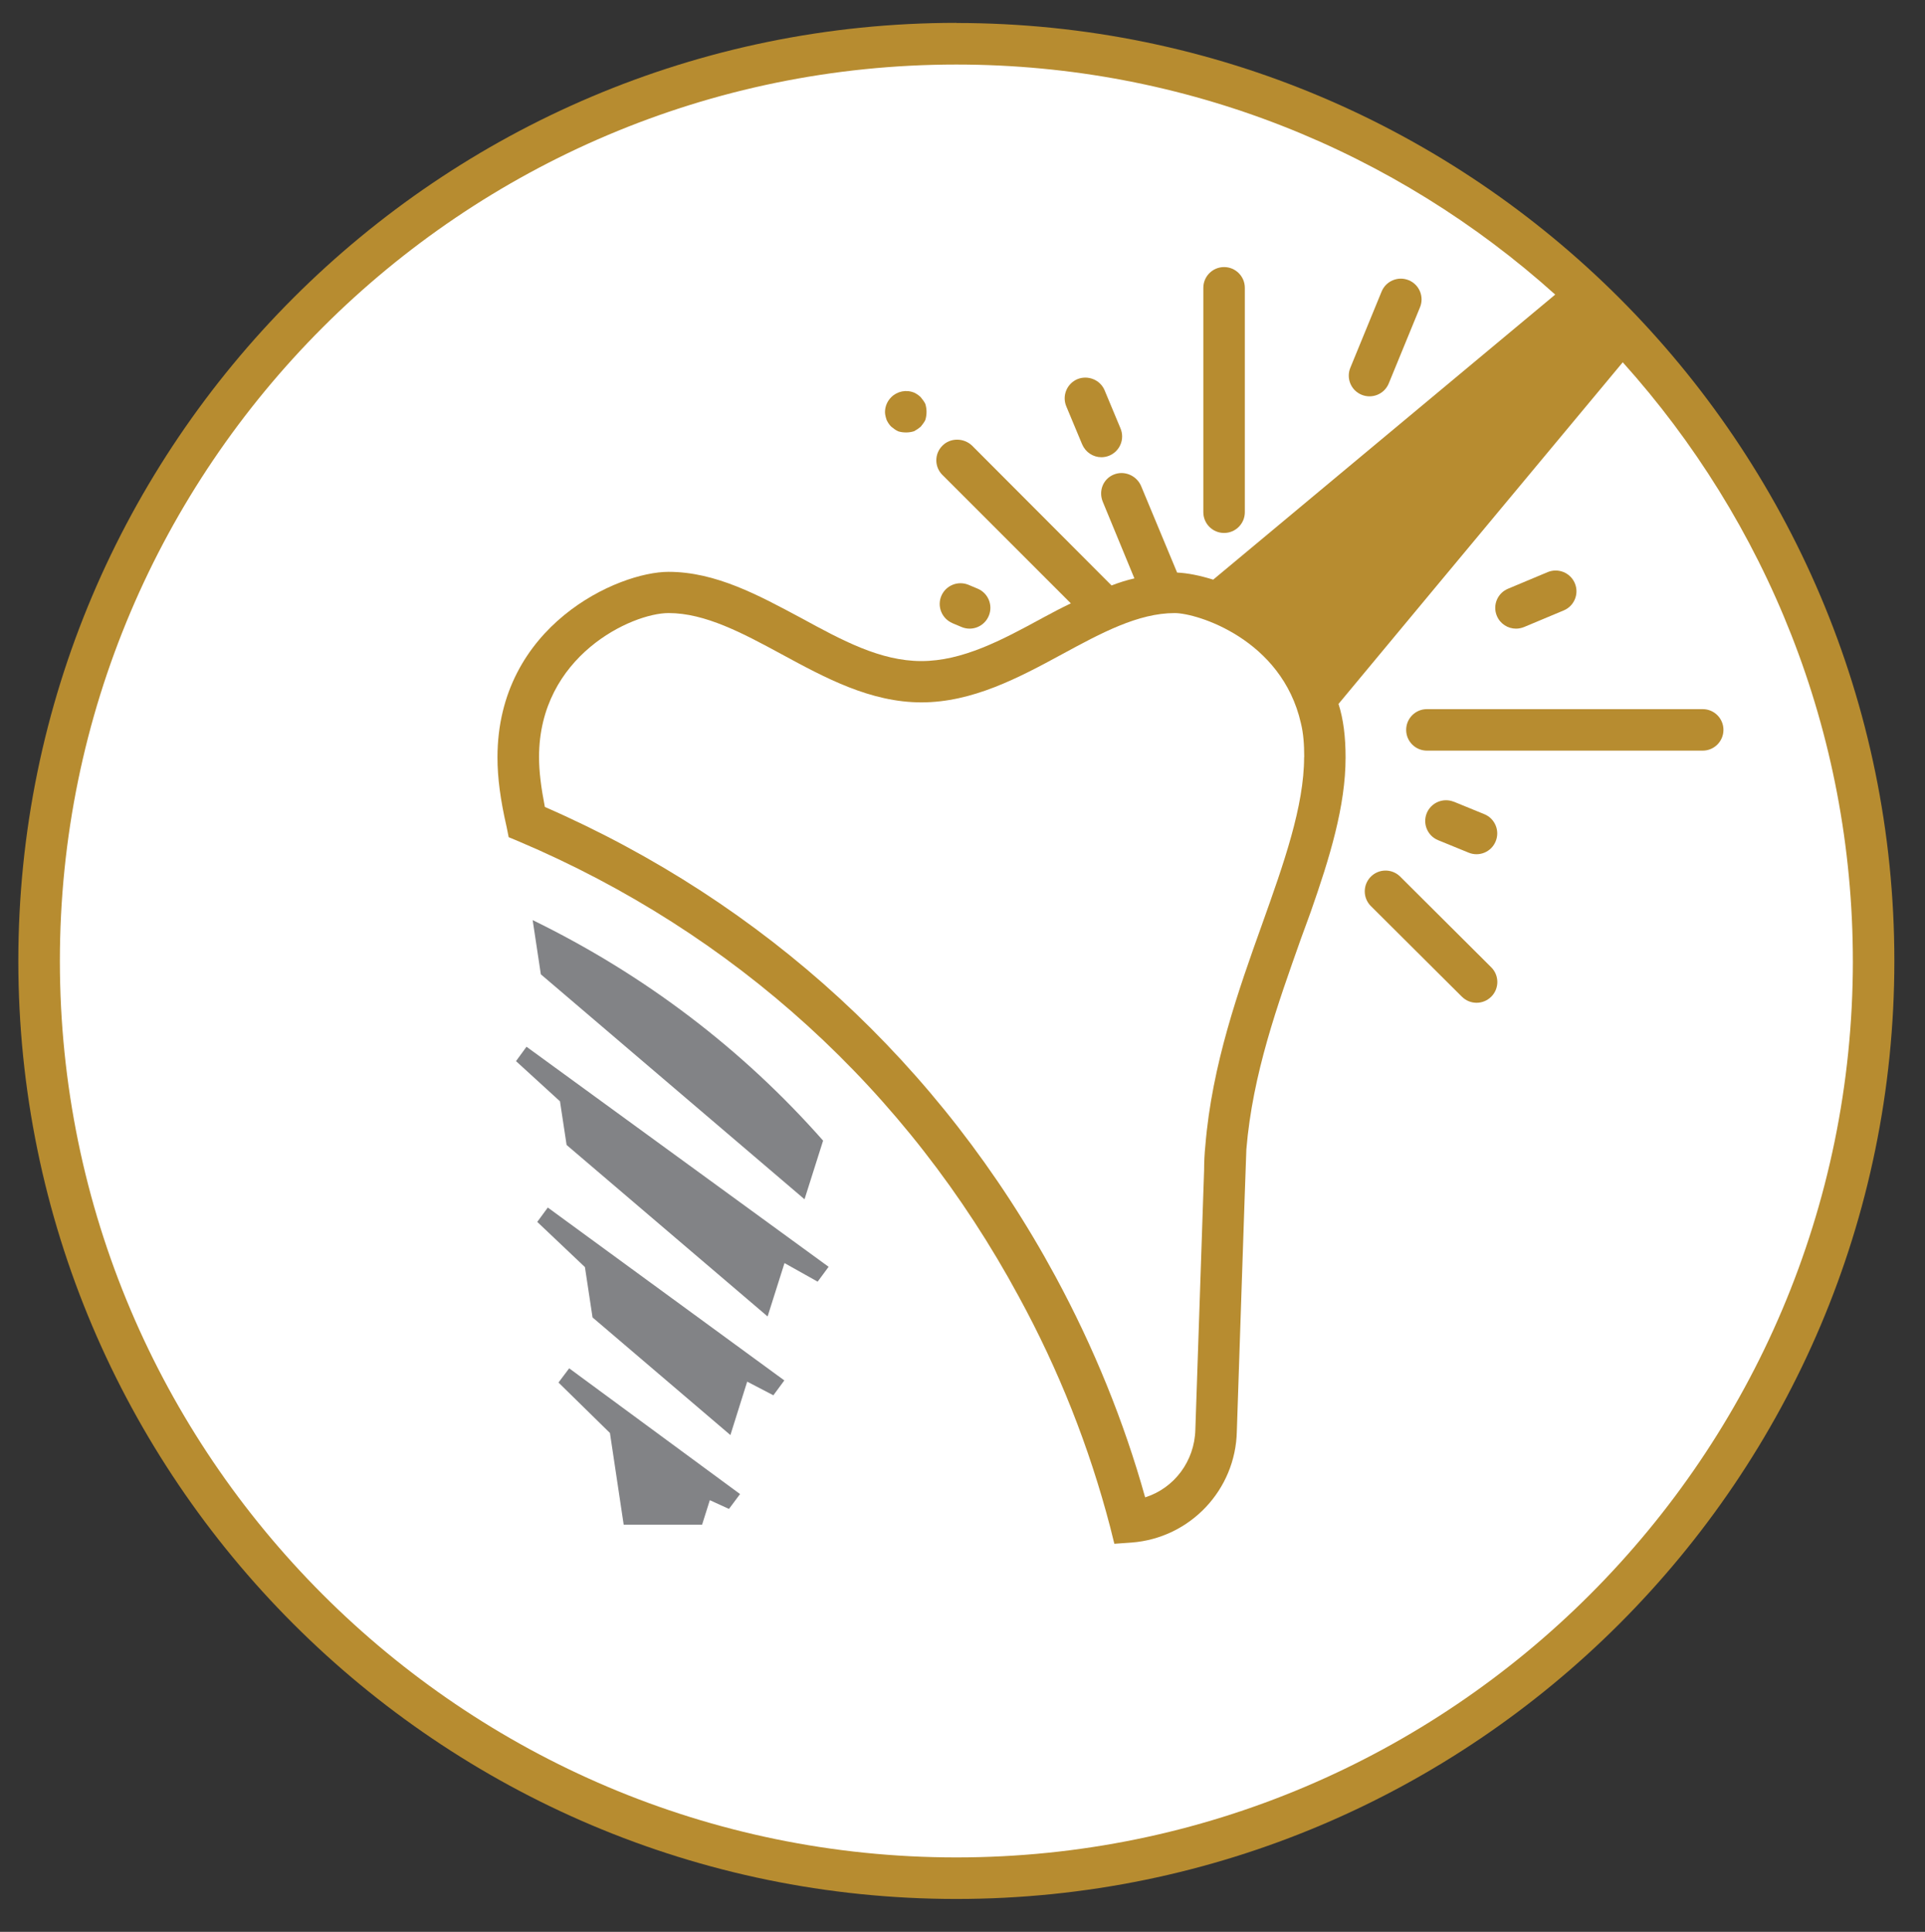 <?xml version="1.0" encoding="utf-8"?>
<!-- Generator: Adobe Illustrator 15.0.0, SVG Export Plug-In . SVG Version: 6.00 Build 0)  -->
<!DOCTYPE svg PUBLIC "-//W3C//DTD SVG 1.1//EN" "http://www.w3.org/Graphics/SVG/1.1/DTD/svg11.dtd">
<svg version="1.1" id="Layer_1" xmlns="http://www.w3.org/2000/svg" xmlns:xlink="http://www.w3.org/1999/xlink" x="0px" y="0px"
	 width="145.669px" height="146.181px" viewBox="0 0 145.669 146.181" enable-background="new 0 0 145.669 146.181"
	 xml:space="preserve">
<rect x="0" y="0" width="145.669" height="146.181" fill="#333333" stroke="none"/>
<path fill="#B78C30" d="M81.267,32.803c0.253,0.6,0.834,0.965,1.448,0.965c0.869-0.002,1.571-0.708,1.569-1.577
	c-0.001-0.207-0.042-0.412-0.122-0.603l-1.203-2.882c-0.333-0.8-1.262-1.166-2.053-0.848c-0.802,0.335-1.181,1.255-0.849,2.057
	l1.205,2.887H81.267z"/>
<path fill="#B78C30" d="M91.998,39.499c0.867,0,1.57-0.703,1.57-1.57l0,0V20.948c-0.001-0.867-0.705-1.57-1.572-1.569
	c-0.865,0.001-1.568,0.703-1.568,1.569v16.981C90.428,38.796,91.131,39.499,91.998,39.499L91.998,39.499z"/>
<path fill="#B78C30" d="M102.41,29.045c0.803,0.326,1.717-0.057,2.047-0.858l2.367-5.768c0.328-0.801-0.054-1.717-0.854-2.046
	c-0.001,0-0.003-0.001-0.004-0.001c-0.802-0.326-1.718,0.057-2.047,0.858l-2.367,5.768C101.224,27.798,101.604,28.717,102.41,29.045
	z"/>
<path fill="#B78C30" d="M66.816,31.458c0.155,0.127,0.314,0.253,0.501,0.342c0.188,0.066,0.408,0.094,0.628,0.094
	c0.188,0,0.408-0.033,0.595-0.094c0.18-0.095,0.348-0.209,0.502-0.342c0.126-0.16,0.253-0.314,0.346-0.501
	c0.125-0.4,0.125-0.828,0-1.228c-0.093-0.188-0.22-0.342-0.346-0.502c-0.146-0.143-0.316-0.26-0.502-0.346
	c-0.593-0.243-1.275-0.107-1.729,0.346c-0.301,0.299-0.472,0.706-0.473,1.13c0,0.192,0.061,0.407,0.126,0.6
	c0.094,0.187,0.188,0.342,0.347,0.501H66.816z"/>
<path fill="#B78C30" d="M71.441,46.326l0.693,0.29c0.799,0.336,1.72-0.039,2.056-0.838c0.001-0.001,0.002-0.003,0.002-0.005
	c0.336-0.8-0.04-1.72-0.839-2.057l-0.694-0.29c-0.799-0.333-1.718,0.042-2.057,0.838c-0.337,0.802,0.042,1.72,0.839,2.058V46.326z"
	/>
<path fill="#B78C30" d="M107.344,55.97h20.871c0.867,0,1.57-0.702,1.57-1.569c0.002-0.867-0.701-1.57-1.568-1.571h-0.002h-20.871
	c-0.867,0-1.569,0.704-1.568,1.571C105.775,55.268,106.478,55.969,107.344,55.97z"/>
<path fill="#B78C30" d="M109.996,74.591c0.611,0.612,1.604,0.613,2.216,0.001c0.001-0.001,0.003-0.003,0.005-0.005
	c0.612-0.614,0.611-1.608-0.004-2.22c0,0,0,0,0,0l-6.922-6.893c-0.633-0.594-1.629-0.563-2.223,0.071
	c-0.568,0.606-0.567,1.55,0.002,2.155l6.922,6.892H109.996z"/>
<path fill="#B78C30" d="M114.096,46.739c0.202,0,0.408-0.043,0.605-0.122l2.998-1.256c0.799-0.334,1.176-1.252,0.842-2.052
	c-0.001-0.001-0.002-0.003-0.002-0.005c-0.338-0.798-1.258-1.173-2.057-0.839l-3,1.256c-0.799,0.332-1.178,1.249-0.846,2.048
	c0.001,0.001,0.002,0.002,0.002,0.003c0.253,0.605,0.834,0.966,1.448,0.966H114.096z"/>
<path fill="#B78C30" d="M109.382,59.84c-0.802-0.324-1.716,0.059-2.047,0.858c-0.329,0.802,0.055,1.719,0.856,2.048l2.311,0.946
	c0.799,0.33,1.714-0.05,2.044-0.849c0.001-0.003,0.003-0.006,0.004-0.009c0.329-0.802-0.052-1.72-0.853-2.052l-2.315-0.946V59.84z"
	/>
<path fill="#B78C30" d="M72.369,1.73c-39.141,0-70.982,31.841-70.982,70.983c0,39.141,31.84,70.98,70.982,70.98
	c39.141,0,70.981-31.84,70.981-70.98c0-39.142-31.845-70.973-70.981-70.973V1.73z"/>
<path fill="#FFFFFF" d="M140.211,72.713c0,37.407-30.436,67.837-67.842,67.837c-37.408,0-67.838-30.435-67.838-67.838
	c0-37.402,30.43-67.828,67.838-67.828c17.403,0,33.293,6.593,45.317,17.408l-25.88,21.57c-1.008-0.314-1.95-0.502-2.731-0.535
	l-2.732-6.565c-0.348-0.787-1.266-1.18-2.07-0.848c-0.807,0.333-1.162,1.256-0.816,2.071l2.386,5.783
	c-0.567,0.126-1.162,0.314-1.729,0.534L73.554,33.717c-0.628-0.596-1.635-0.596-2.23,0c-0.616,0.6-0.629,1.585-0.03,2.201
	c0.01,0.01,0.02,0.02,0.03,0.029l9.709,9.71c-0.723,0.346-1.443,0.72-2.137,1.1c-3.111,1.697-6.064,3.266-9.176,3.266
	c-3.111,0-5.998-1.57-9.109-3.266c-3.173-1.696-6.439-3.486-10.023-3.486c-3.8,0-12.943,4.053-12.943,14.044
	c0,1.537,0.22,3.205,0.69,5.248l0.158,0.787l0.755,0.314c16.302,6.912,29.404,18.819,37.852,34.46
	c3.007,5.508,5.329,11.364,6.912,17.437l0.313,1.256l1.322-0.094c4.42-0.345,7.859-3.987,7.947-8.421c0,0,0.689-20.763,0.721-21.33
	c0.475-5.717,2.357-10.932,4.147-15.989c0.253-0.66,0.474-1.321,0.722-1.977c1.443-4.114,2.639-8.013,2.639-11.687
	c0-1.537-0.16-2.89-0.535-4.053c0.488-0.604,11.744-14.119,21.509-25.852c10.815,12.024,17.413,27.914,17.413,45.322V72.713
	L140.211,72.713z"/>
<path fill="#FFFFFF" d="M98.685,57.29c0,3.707-1.536,8.041-3.173,12.629c-1.79,4.995-3.8,10.651-4.301,16.775
	c-0.063,0.617-0.094,1.236-0.094,1.856l-0.662,19.634c-0.061,2.39-1.602,4.428-3.799,5.121c-1.604-5.748-3.895-11.371-6.785-16.714
	c-8.669-16.021-22.024-28.275-38.64-35.529c-0.281-1.443-0.44-2.67-0.44-3.772c0-7.666,7.038-10.9,9.802-10.9
	c2.765,0,5.591,1.51,8.547,3.112c3.299,1.79,6.725,3.646,10.586,3.646c3.861,0,7.353-1.856,10.651-3.646
	c2.951-1.602,5.749-3.111,8.514-3.111c1.696,0,8.107,1.977,9.551,8.327c0.187,0.754,0.252,1.602,0.252,2.577L98.685,57.29z"/>
<polygon fill="#828386" points="43.068,103.543 42.262,104.616 46.156,108.434 47.196,115.373 53.128,115.373 53.714,113.518 
	55.163,114.18 56.001,113.055 43.068,103.538 43.068,103.542 "/>
<polygon fill="#828386" points="41.451,91.377 40.655,92.461 44.263,95.881 44.839,99.69 55.271,108.59 56.541,104.549 
	58.522,105.581 59.352,104.456 41.457,91.377 41.451,91.377 "/>
<polygon fill="#828386" points="39.844,79.204 39.047,80.295 42.375,83.336 42.876,86.64 58.086,99.616 59.365,95.577 
	61.873,96.983 62.703,95.858 39.844,79.208 "/>
<path fill="#828386" d="M40.309,69.63l0.618,4.096l19.953,17.022c0.544-1.709,1.031-3.252,1.406-4.437
	c-6.12-6.935-13.528-12.563-21.977-16.686V69.63L40.309,69.63z"/>
<g>
	<path fill="#B78C30" d="M81.897,33.633c0.253,0.6,0.834,0.965,1.448,0.965c0.869-0.002,1.571-0.708,1.569-1.577
		c-0.001-0.207-0.042-0.411-0.122-0.602l-1.203-2.883c-0.333-0.799-1.262-1.166-2.053-0.848c-0.802,0.335-1.181,1.255-0.849,2.057
		l1.205,2.888H81.897z"/>
	<path fill="#B78C30" d="M92.629,40.329c0.867,0,1.57-0.703,1.57-1.57l0,0V21.778c-0.001-0.867-0.705-1.57-1.572-1.569
		c-0.865,0.001-1.568,0.703-1.568,1.569v16.981C91.059,39.626,91.762,40.329,92.629,40.329L92.629,40.329z"/>
	<path fill="#B78C30" d="M103.042,29.874c0.803,0.326,1.717-0.057,2.047-0.857l2.367-5.768c0.328-0.801-0.055-1.717-0.855-2.046
		c0,0-0.002-0.001-0.004-0.001c-0.801-0.326-1.717,0.057-2.047,0.858l-2.367,5.769C101.854,28.628,102.234,29.546,103.042,29.874z"
		/>
	<path fill="#B78C30" d="M67.446,32.288c0.155,0.127,0.314,0.252,0.502,0.342c0.188,0.066,0.407,0.094,0.627,0.094
		c0.188,0,0.408-0.033,0.596-0.094c0.18-0.096,0.348-0.21,0.502-0.342c0.126-0.16,0.253-0.314,0.346-0.502
		c0.125-0.399,0.125-0.828,0-1.228c-0.093-0.188-0.22-0.342-0.346-0.502c-0.146-0.144-0.316-0.261-0.502-0.347
		c-0.594-0.242-1.275-0.106-1.729,0.347c-0.302,0.299-0.472,0.706-0.473,1.13c0,0.191,0.062,0.407,0.126,0.6
		c0.094,0.188,0.188,0.342,0.347,0.502H67.446z"/>
	<path fill="#B78C30" d="M72.071,47.155l0.693,0.291c0.799,0.336,1.72-0.039,2.056-0.839c0.001-0.001,0.002-0.003,0.002-0.005
		c0.336-0.8-0.04-1.72-0.839-2.057l-0.693-0.291c-0.8-0.332-1.719,0.042-2.058,0.839c-0.337,0.802,0.042,1.72,0.839,2.058V47.155z"
		/>
	<path fill="#B78C30" d="M107.976,56.8h20.871c0.867,0,1.57-0.703,1.57-1.57c0.002-0.865-0.701-1.57-1.568-1.57h-0.002h-20.871
		c-0.867,0-1.57,0.705-1.568,1.57C106.407,56.097,107.108,56.798,107.976,56.8z"/>
	<path fill="#B78C30" d="M110.628,75.421c0.611,0.611,1.604,0.611,2.215,0c0.002-0.002,0.004-0.002,0.006-0.004
		c0.611-0.615,0.611-1.609-0.004-2.221l0,0l-6.922-6.895c-0.633-0.594-1.629-0.563-2.223,0.072
		c-0.568,0.605-0.568,1.549,0.002,2.154l6.922,6.893H110.628z"/>
	<path fill="#B78C30" d="M114.728,47.569c0.201,0,0.408-0.044,0.605-0.123l2.998-1.256c0.799-0.334,1.176-1.252,0.842-2.052
		c-0.002-0.001-0.002-0.003-0.002-0.005c-0.338-0.799-1.258-1.173-2.057-0.84l-3,1.257c-0.799,0.332-1.178,1.249-0.846,2.048
		c0,0.002,0.002,0.003,0.002,0.004c0.252,0.605,0.834,0.967,1.447,0.967H114.728z"/>
	<path fill="#B78C30" d="M110.013,60.669c-0.801-0.324-1.715,0.059-2.047,0.859c-0.328,0.801,0.055,1.719,0.857,2.047l2.311,0.945
		c0.799,0.33,1.713-0.049,2.043-0.848c0.002-0.004,0.004-0.006,0.004-0.01c0.33-0.803-0.051-1.719-0.852-2.051l-2.316-0.947V60.669z
		"/>
</g>
</svg>
